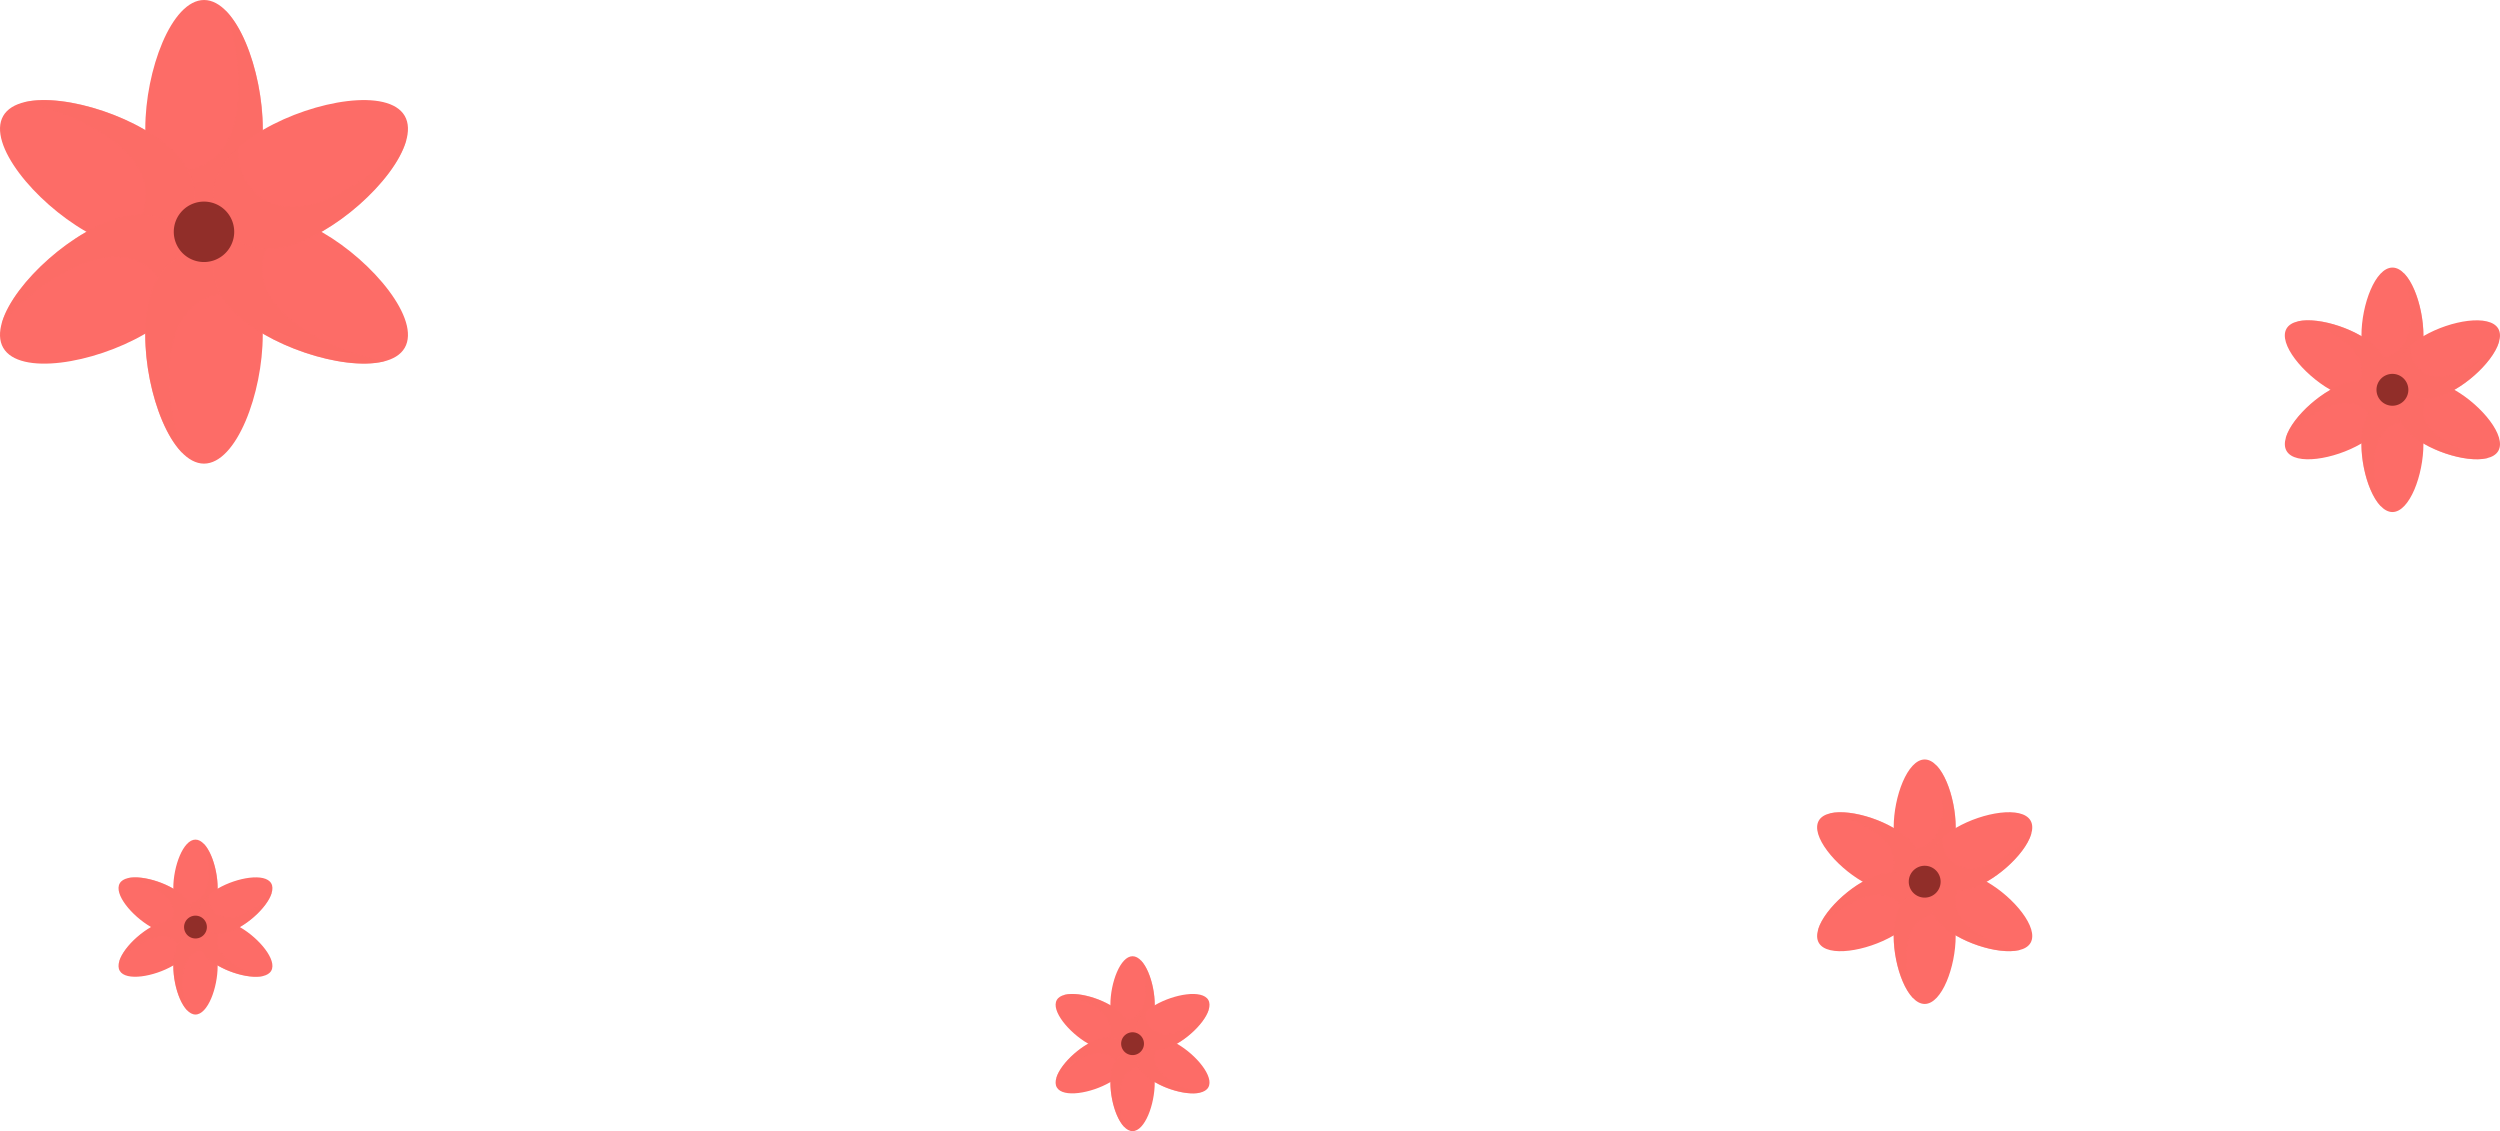 <svg xmlns="http://www.w3.org/2000/svg" viewBox="0 0 1200.53 543.19"><g style="isolation:isolate"><g id="Layer_2" data-name="Layer 2"><g id="Layer_1-2" data-name="Layer 1"><path d="M126.18,61.9C126.18,90.07,113.55,102,98,102s-28.23-12-28.23-40.13S82.37,0,98,0,126.18,33.72,126.18,61.9Z" fill="#fd6c67"/><path d="M108.35,5.11a113.06,113.06,0,0,1,6.27,36.38c0,28.18-12.63,40.13-28.23,40.13a24.93,24.93,0,0,1-15.23-4.88C74.86,94.32,85.45,102,98,102c15.59,0,28.22-12,28.22-40.13C126.18,40.36,118.8,15.59,108.35,5.11Z" fill="#fd6c67" opacity="0.5" style="mix-blend-mode:multiply"/><path d="M69.27,62.16c24.4,14.09,28.44,31,20.64,44.51s-24.47,18.47-48.86,4.38S-6.24,69.16,1.55,55.66,44.88,48.07,69.27,62.16Z" fill="#fd6c67"/><path d="M11.18,49.22A113,113,0,0,1,45.82,62c24.4,14.09,28.43,31,20.64,44.52a25,25,0,0,1-11.85,10.75c17.08,5.57,29.05.26,35.3-10.57,7.8-13.5,3.76-30.42-20.64-44.51C50.62,51.39,25.47,45.41,11.18,49.22Z" fill="#fd6c67" opacity="0.5" style="mix-blend-mode:multiply"/><path d="M41.05,111.58C65.44,97.5,82.12,102.46,89.91,116s3.76,30.42-20.64,44.52-59.92,20-67.72,6.5S16.64,125.67,41.05,111.58Z" fill="#fd6c67"/><path d="M.79,155.42A112.59,112.59,0,0,1,29.15,131.8c24.4-14.09,41.08-9.12,48.88,4.38a25,25,0,0,1,3.38,15.64c13.37-12,14.75-25,8.5-35.86-7.79-13.5-24.47-18.46-48.86-4.38C22.39,122.35,4.63,141.14.79,155.42Z" fill="#fd6c67" opacity="0.5" style="mix-blend-mode:multiply"/><path d="M69.74,160.74c0-28.18,12.63-40.13,28.22-40.13s28.22,12,28.22,40.13-12.63,61.9-28.22,61.9S69.73,188.91,69.74,160.74Z" fill="#fd6c67"/><path d="M87.57,217.52a112.69,112.69,0,0,1-6.28-36.37C81.29,153,93.93,141,109.52,141a24.92,24.92,0,0,1,15.23,4.89C121,128.32,110.45,120.61,98,120.61c-15.59,0-28.23,12-28.22,40.13C69.73,182.28,77.12,207.05,87.57,217.52Z" fill="#fd6c67" opacity="0.5" style="mix-blend-mode:multiply"/><path d="M126.65,160.47C102.24,146.38,98.2,129.47,106,116s24.47-18.46,48.87-4.38,47.29,41.89,39.49,55.4S151,174.56,126.65,160.47Z" fill="#fd6c67"/><path d="M184.74,173.42a112.81,112.81,0,0,1-34.65-12.76c-24.39-14.08-28.42-31-20.64-44.51A24.86,24.86,0,0,1,141.3,105.4c-17.08-5.58-29.05-.26-35.3,10.56-7.8,13.51-3.76,30.42,20.65,44.51C145.3,171.24,170.44,177.23,184.74,173.42Z" fill="#fd6c67" opacity="0.5" style="mix-blend-mode:multiply"/><path d="M154.87,111.05c-24.4,14.09-41.07,9.13-48.87-4.38s-3.76-30.42,20.65-44.51,59.91-20,67.71-6.5S179.27,97,154.87,111.05Z" fill="#fd6c67"/><path d="M195.13,67.22a112.64,112.64,0,0,1-28.37,23.62c-24.4,14.09-41.08,9.11-48.87-4.38a24.86,24.86,0,0,1-3.38-15.64c-13.38,12-14.76,25-8.51,35.85,7.8,13.51,24.47,18.47,48.87,4.38C173.52,100.29,191.28,81.5,195.13,67.22Z" fill="#fd6c67" opacity="0.5" style="mix-blend-mode:multiply"/><path d="M112.47,111.32A14.51,14.51,0,1,1,98,96.81,14.51,14.51,0,0,1,112.47,111.32Z" fill="#912e29"/><path d="M939.14,397.34c0,14.86-6.66,21.17-14.88,21.17s-14.89-6.31-14.89-21.17,6.67-32.63,14.89-32.63S939.14,382.49,939.14,397.34Z" fill="#fd6c67"/><path d="M929.74,367.4a59.49,59.49,0,0,1,3.31,19.18c0,14.86-6.67,21.16-14.89,21.16a13.14,13.14,0,0,1-8-2.57c2,9.27,7.54,13.34,14.13,13.34,8.22,0,14.88-6.31,14.88-21.17C939.14,386,935.25,372.93,929.74,367.4Z" fill="#fd6c67" opacity="0.5" style="mix-blend-mode:multiply"/><path d="M909.13,397.48c12.87,7.43,15,16.36,10.89,23.48s-12.91,9.73-25.77,2.31-24.94-22.09-20.83-29.21S896.27,390.06,909.13,397.48Z" fill="#fd6c67"/><path d="M878.5,390.66a59.32,59.32,0,0,1,18.27,6.73c12.86,7.42,15,16.35,10.88,23.47a13.17,13.17,0,0,1-6.25,5.67c9,2.94,15.32.13,18.62-5.57,4.11-7.12,2-16-10.89-23.48C899.3,391.81,886,388.65,878.5,390.66Z" fill="#fd6c67" opacity="0.5" style="mix-blend-mode:multiply"/><path d="M894.25,423.55c12.86-7.43,21.66-4.82,25.77,2.31s2,16-10.89,23.47-31.6,10.55-35.71,3.43S881.38,431,894.25,423.55Z" fill="#fd6c67"/><path d="M873,446.66a59.42,59.42,0,0,1,15-12.45c12.86-7.43,21.66-4.81,25.77,2.3a13.15,13.15,0,0,1,1.78,8.25c7.05-6.33,7.78-13.2,4.49-18.9-4.11-7.13-12.91-9.74-25.77-2.31C884.41,429.22,875.05,439.13,873,446.66Z" fill="#fd6c67" opacity="0.5" style="mix-blend-mode:multiply"/><path d="M909.38,449.47c0-14.86,6.66-21.17,14.88-21.17s14.88,6.31,14.88,21.17-6.66,32.64-14.88,32.64S909.37,464.32,909.38,449.47Z" fill="#fd6c67"/><path d="M918.78,479.41a59.49,59.49,0,0,1-3.31-19.18c0-14.86,6.67-21.16,14.89-21.17a13.21,13.21,0,0,1,8,2.58c-2-9.27-7.54-13.34-14.13-13.34-8.22,0-14.89,6.31-14.88,21.17C909.37,460.82,913.27,473.88,918.78,479.41Z" fill="#fd6c67" opacity="0.5" style="mix-blend-mode:multiply"/><path d="M939.39,449.32c-12.87-7.42-15-16.34-10.89-23.46s12.9-9.74,25.77-2.31,24.94,22.08,20.83,29.21S952.25,456.76,939.39,449.32Z" fill="#fd6c67"/><path d="M970,456.15a59.56,59.56,0,0,1-18.27-6.72c-12.86-7.43-15-16.36-10.88-23.48a13.17,13.17,0,0,1,6.25-5.67c-9-2.94-15.32-.13-18.62,5.58-4.11,7.12-2,16,10.89,23.46C949.22,455,962.48,458.16,970,456.15Z" fill="#fd6c67" opacity="0.5" style="mix-blend-mode:multiply"/><path d="M954.27,423.26c-12.87,7.43-21.66,4.82-25.77-2.3s-2-16,10.89-23.48,31.59-10.55,35.71-3.42S967.14,415.84,954.27,423.26Z" fill="#fd6c67"/><path d="M975.5,400.15a59.24,59.24,0,0,1-15,12.45c-12.87,7.44-21.66,4.81-25.77-2.3a13.15,13.15,0,0,1-1.78-8.25c-7.06,6.33-7.78,13.2-4.49,18.91,4.11,7.12,12.9,9.73,25.77,2.3C964.11,417.59,973.47,407.68,975.5,400.15Z" fill="#fd6c67" opacity="0.5" style="mix-blend-mode:multiply"/><path d="M931.91,423.41a7.65,7.65,0,1,1-7.65-7.66A7.65,7.65,0,0,1,931.91,423.41Z" fill="#912e29"/><path d="M554.52,482.54c0,10.63-4.77,15.14-10.65,15.14s-10.65-4.51-10.65-15.14,4.77-23.35,10.65-23.35S554.52,471.91,554.52,482.54Z" fill="#fd6c67"/><path d="M547.79,461.12a42.57,42.57,0,0,1,2.37,13.72c0,10.63-4.77,15.14-10.65,15.14a9.38,9.38,0,0,1-5.75-1.84c1.4,6.63,5.39,9.54,10.11,9.54,5.88,0,10.65-4.51,10.65-15.14C554.52,474.41,551.73,465.07,547.79,461.12Z" fill="#fd6c67" opacity="0.5" style="mix-blend-mode:multiply"/><path d="M533.05,482.64c9.2,5.32,10.73,11.7,7.78,16.8s-9.23,7-18.43,1.65-17.84-15.81-14.9-20.9S523.84,477.33,533.05,482.64Z" fill="#fd6c67"/><path d="M511.13,477.76a42.55,42.55,0,0,1,13.07,4.81c9.2,5.32,10.73,11.7,7.79,16.79a9.41,9.41,0,0,1-4.47,4.06c6.44,2.11,11,.1,13.31-4,2.95-5.1,1.42-11.48-7.78-16.8C526,478.58,516.52,476.32,511.13,477.76Z" fill="#fd6c67" opacity="0.5" style="mix-blend-mode:multiply"/><path d="M522.4,501.29c9.2-5.32,15.49-3.44,18.43,1.65s1.42,11.48-7.78,16.79-22.61,7.55-25.55,2.46S513.19,506.6,522.4,501.29Z" fill="#fd6c67"/><path d="M507.21,517.83a42.42,42.42,0,0,1,10.7-8.91c9.21-5.32,15.5-3.44,18.44,1.65a9.39,9.39,0,0,1,1.28,5.9c5-4.53,5.56-9.44,3.2-13.53-2.94-5.09-9.23-7-18.43-1.65C515.36,505.35,508.66,512.44,507.21,517.83Z" fill="#fd6c67" opacity="0.5" style="mix-blend-mode:multiply"/><path d="M533.22,519.84c0-10.64,4.77-15.15,10.65-15.15s10.65,4.51,10.65,15.15-4.77,23.35-10.65,23.35S533.22,530.46,533.22,519.84Z" fill="#fd6c67"/><path d="M540,541.26a42.63,42.63,0,0,1-2.37-13.73c0-10.63,4.77-15.14,10.65-15.14a9.39,9.39,0,0,1,5.75,1.85c-1.4-6.64-5.39-9.55-10.11-9.55-5.88,0-10.65,4.51-10.65,15.15C533.22,528,536,537.31,540,541.26Z" fill="#fd6c67" opacity="0.5" style="mix-blend-mode:multiply"/><path d="M554.7,519.73c-9.21-5.31-10.74-11.69-7.79-16.79s9.23-7,18.43-1.65,17.84,15.8,14.9,20.9S563.9,525.05,554.7,519.73Z" fill="#fd6c67"/><path d="M576.61,524.62a42.81,42.81,0,0,1-13.07-4.81c-9.2-5.32-10.73-11.7-7.79-16.8a9.46,9.46,0,0,1,4.47-4.06c-6.44-2.1-11-.09-13.31,4-2.95,5.1-1.42,11.48,7.79,16.79C561.73,523.8,571.22,526.06,576.61,524.62Z" fill="#fd6c67" opacity="0.5" style="mix-blend-mode:multiply"/><path d="M565.34,501.09c-9.2,5.31-15.49,3.44-18.43-1.65s-1.42-11.48,7.78-16.8,22.61-7.55,25.55-2.45S574.55,495.77,565.34,501.09Z" fill="#fd6c67"/><path d="M580.53,484.55a42.42,42.42,0,0,1-10.7,8.91c-9.21,5.32-15.5,3.44-18.44-1.65a9.4,9.4,0,0,1-1.28-5.9c-5,4.53-5.56,9.44-3.2,13.53,2.94,5.09,9.23,7,18.43,1.65C572.38,497,579.08,489.94,580.53,484.55Z" fill="#fd6c67" opacity="0.5" style="mix-blend-mode:multiply"/><path d="M549.35,501.19a5.48,5.48,0,1,1-5.48-5.48A5.48,5.48,0,0,1,549.35,501.19Z" fill="#912e29"/><path d="M1163.75,161.13c0,14.85-6.66,21.16-14.88,21.16S1134,176,1134,161.13s6.67-32.64,14.89-32.64S1163.75,146.27,1163.75,161.13Z" fill="#fd6c67"/><path d="M1154.35,131.18a59.55,59.55,0,0,1,3.31,19.19c0,14.85-6.67,21.16-14.89,21.16a13.08,13.08,0,0,1-8-2.58c2,9.27,7.54,13.34,14.13,13.34,8.22,0,14.88-6.31,14.88-21.16C1163.75,149.77,1159.86,136.71,1154.35,131.18Z" fill="#fd6c67" opacity="0.5" style="mix-blend-mode:multiply"/><path d="M1133.74,161.27c12.87,7.43,15,16.35,10.89,23.47s-12.9,9.74-25.77,2.31S1093.92,165,1098,157.84,1120.88,153.84,1133.74,161.27Z" fill="#fd6c67"/><path d="M1103.11,154.44a59.58,59.58,0,0,1,18.27,6.73c12.86,7.43,15,16.35,10.88,23.47a13.12,13.12,0,0,1-6.25,5.67c9,2.94,15.32.14,18.62-5.57,4.11-7.12,2-16-10.89-23.47C1123.91,155.59,1110.65,152.43,1103.11,154.44Z" fill="#fd6c67" opacity="0.5" style="mix-blend-mode:multiply"/><path d="M1118.86,187.33c12.87-7.43,21.66-4.81,25.77,2.31s2,16-10.89,23.47-31.6,10.55-35.71,3.43S1106,194.76,1118.86,187.33Z" fill="#fd6c67"/><path d="M1097.63,210.44a59.63,59.63,0,0,1,15-12.45c12.86-7.43,21.66-4.81,25.77,2.31a13.11,13.11,0,0,1,1.78,8.24c7-6.33,7.78-13.19,4.49-18.9-4.11-7.12-12.9-9.74-25.77-2.31C1109,193,1099.66,202.91,1097.63,210.44Z" fill="#fd6c67" opacity="0.5" style="mix-blend-mode:multiply"/><path d="M1134,213.25c0-14.86,6.66-21.16,14.88-21.16s14.88,6.3,14.88,21.16-6.66,32.64-14.88,32.64S1134,228.1,1134,213.25Z" fill="#fd6c67"/><path d="M1143.39,243.19a59.49,59.49,0,0,1-3.31-19.18c0-14.86,6.67-21.16,14.89-21.16a13.14,13.14,0,0,1,8,2.57c-2-9.27-7.54-13.33-14.13-13.33-8.22,0-14.89,6.3-14.88,21.16C1134,224.61,1137.88,237.67,1143.39,243.19Z" fill="#fd6c67" opacity="0.5" style="mix-blend-mode:multiply"/><path d="M1164,213.11c-12.87-7.43-15-16.35-10.89-23.47s12.9-9.74,25.77-2.31,24.94,22.09,20.83,29.21S1176.86,220.54,1164,213.11Z" fill="#fd6c67"/><path d="M1194.63,219.93a59.56,59.56,0,0,1-18.27-6.72c-12.86-7.43-15-16.35-10.88-23.47a13.07,13.07,0,0,1,6.25-5.67c-9-2.95-15.32-.14-18.62,5.57-4.11,7.12-2,16,10.89,23.47C1173.83,218.79,1187.09,221.94,1194.63,219.93Z" fill="#fd6c67" opacity="0.5" style="mix-blend-mode:multiply"/><path d="M1178.88,187.05c-12.87,7.43-21.66,4.81-25.77-2.31s-2-16,10.89-23.47,31.59-10.55,35.71-3.43S1191.75,179.62,1178.88,187.05Z" fill="#fd6c67"/><path d="M1200.11,163.93a59.28,59.28,0,0,1-15,12.46c-12.86,7.43-21.66,4.8-25.77-2.31a13.15,13.15,0,0,1-1.78-8.25c-7.06,6.33-7.78,13.2-4.49,18.91,4.11,7.12,12.9,9.74,25.77,2.31C1188.72,181.37,1198.08,171.46,1200.11,163.93Z" fill="#fd6c67" opacity="0.5" style="mix-blend-mode:multiply"/><path d="M1156.52,187.19a7.65,7.65,0,1,1-7.65-7.65A7.65,7.65,0,0,1,1156.52,187.19Z" fill="#912e29"/><path d="M104.52,426.54c0,10.63-4.77,15.14-10.65,15.14s-10.65-4.51-10.65-15.14S88,403.19,93.87,403.19,104.52,415.91,104.52,426.54Z" fill="#fd6c67"/><path d="M97.79,405.12a42.57,42.57,0,0,1,2.37,13.72c0,10.63-4.77,15.14-10.65,15.14a9.38,9.38,0,0,1-5.75-1.84c1.4,6.63,5.39,9.54,10.11,9.54,5.88,0,10.65-4.51,10.65-15.14C104.52,418.41,101.73,409.07,97.79,405.12Z" fill="#fd6c67" opacity="0.5" style="mix-blend-mode:multiply"/><path d="M83.05,426.64c9.2,5.32,10.73,11.7,7.79,16.8s-9.24,7-18.44,1.65-17.84-15.81-14.9-20.9S73.84,421.33,83.05,426.64Z" fill="#fd6c67"/><path d="M61.13,421.76a42.55,42.55,0,0,1,13.07,4.81c9.2,5.32,10.73,11.7,7.79,16.79a9.41,9.41,0,0,1-4.47,4.06c6.44,2.11,11,.1,13.32-4,2.94-5.1,1.41-11.48-7.79-16.8C76,422.58,66.52,420.32,61.13,421.76Z" fill="#fd6c67" opacity="0.5" style="mix-blend-mode:multiply"/><path d="M72.4,445.29c9.2-5.32,15.5-3.44,18.44,1.65s1.41,11.48-7.79,16.79-22.61,7.55-25.55,2.46S63.19,450.6,72.4,445.29Z" fill="#fd6c67"/><path d="M57.21,461.83a42.42,42.42,0,0,1,10.7-8.91c9.21-5.32,15.5-3.44,18.44,1.65a9.39,9.39,0,0,1,1.28,5.9c5-4.53,5.56-9.44,3.21-13.53-2.94-5.09-9.24-7-18.44-1.65C65.36,449.35,58.66,456.44,57.21,461.83Z" fill="#fd6c67" opacity="0.5" style="mix-blend-mode:multiply"/><path d="M83.22,463.84c0-10.64,4.77-15.15,10.65-15.15s10.65,4.51,10.65,15.15-4.77,23.35-10.65,23.35S83.22,474.46,83.22,463.84Z" fill="#fd6c67"/><path d="M90,485.26a42.63,42.63,0,0,1-2.37-13.73c0-10.63,4.77-15.14,10.65-15.14a9.39,9.39,0,0,1,5.75,1.85c-1.4-6.64-5.39-9.55-10.11-9.55-5.88,0-10.65,4.51-10.65,15.15C83.22,472,86,481.31,90,485.26Z" fill="#fd6c67" opacity="0.5" style="mix-blend-mode:multiply"/><path d="M104.7,463.73C95.49,458.42,94,452,96.91,446.94s9.23-7,18.43-1.65,17.84,15.8,14.9,20.9S113.9,469.05,104.7,463.73Z" fill="#fd6c67"/><path d="M126.61,468.62a42.81,42.81,0,0,1-13.07-4.81c-9.2-5.32-10.72-11.7-7.79-16.8a9.44,9.44,0,0,1,4.48-4.06c-6.45-2.1-11-.09-13.32,4-3,5.1-1.42,11.48,7.79,16.79C111.73,467.8,121.22,470.06,126.61,468.62Z" fill="#fd6c67" opacity="0.5" style="mix-blend-mode:multiply"/><path d="M115.34,445.09c-9.2,5.31-15.49,3.44-18.43-1.65s-1.42-11.48,7.78-16.8,22.61-7.55,25.55-2.45S124.55,439.77,115.34,445.09Z" fill="#fd6c67"/><path d="M130.53,428.55a42.42,42.42,0,0,1-10.7,8.91c-9.21,5.32-15.5,3.44-18.44-1.65a9.4,9.4,0,0,1-1.28-5.9c-5,4.53-5.56,9.44-3.2,13.53,2.94,5.09,9.23,7,18.43,1.65C122.38,441,129.08,433.94,130.53,428.55Z" fill="#fd6c67" opacity="0.5" style="mix-blend-mode:multiply"/><path d="M99.35,445.19a5.48,5.48,0,1,1-5.48-5.48A5.48,5.48,0,0,1,99.35,445.19Z" fill="#912e29"/></g></g></g></svg>